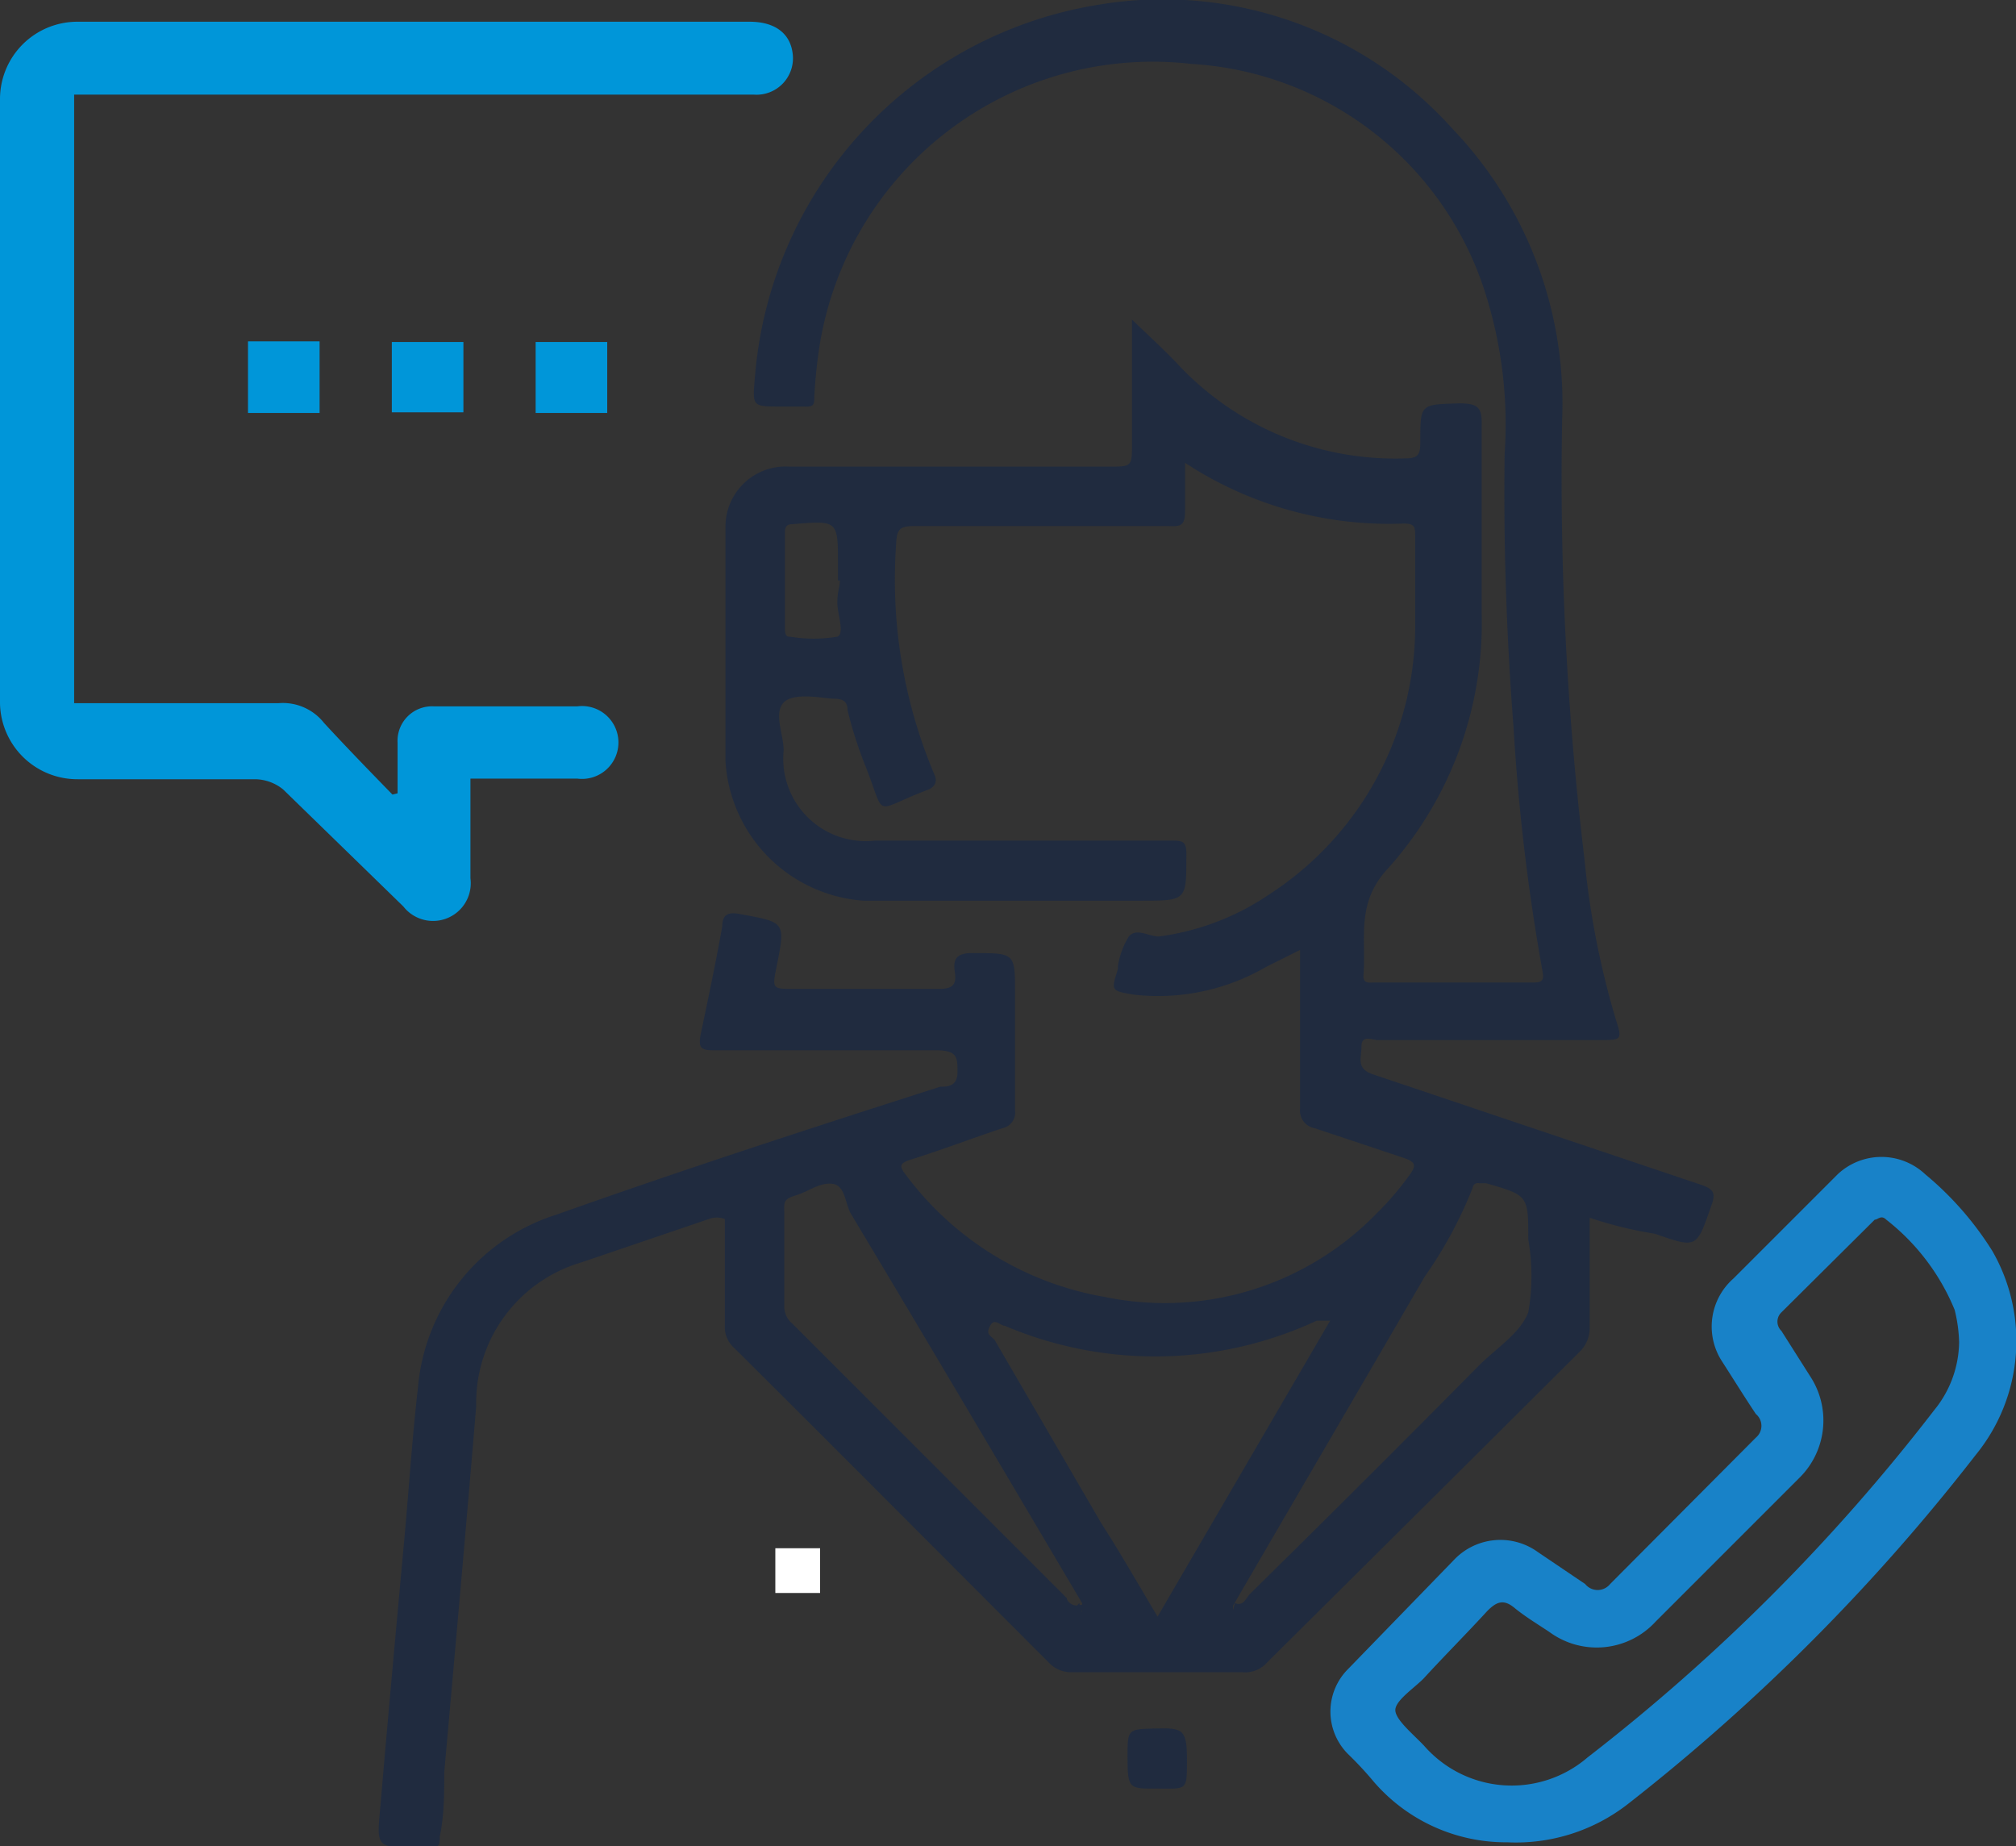 <svg id="Layer_1" data-name="Layer 1" xmlns="http://www.w3.org/2000/svg" viewBox="0 0 31.54 28.88"><rect x="0" y="0" width="31.54" height="28.88" fill="#333333" stroke="none"/><defs><style>.cls-1{fill:#0096d9;}.cls-2{fill:#fff;}.cls-3{fill:#202b3f;}.cls-4{fill:#1882c8;}</style></defs><path class="cls-1" d="M6.22,12.41c0-.27,0-.53,0-.79a.54.54,0,0,1,.57-.57c.74,0,1.49,0,2.24,0a.57.57,0,1,1,0,1.13H7.36c0,.53,0,1.05,0,1.56a.59.59,0,0,1-1.05.44L4.43,12.35A.71.71,0,0,0,4,12.19H1.22A1.21,1.21,0,0,1,0,11V1.56A1.21,1.21,0,0,1,1.22.34H11.73c.39,0,.63.18.67.49a.57.57,0,0,1-.61.65H1.16V11h.32c1,0,1.92,0,2.88,0a.82.82,0,0,1,.71.31c.35.38.71.75,1.07,1.12Z"/><path class="cls-1" d="M3.88,6.46V5.34H5V6.46Z"/><path class="cls-1" d="M9.5,5.35V6.46H8.38V5.35Z"/><path class="cls-1" d="M6.13,6.45V5.35H7.25v1.1Z"/><path class="cls-2" d="M12.13,24.92v-.7h.7v.7Z"/><path class="cls-3" d="M24.87,19.05v1.7a.52.52,0,0,1-.15.39Q22.26,23.59,19.83,26a.46.46,0,0,1-.39.16q-1.34,0-2.67,0A.48.48,0,0,1,16.4,26c-1.63-1.63-3.26-3.27-4.91-4.91a.44.44,0,0,1-.15-.36c0-.56,0-1.1,0-1.66a.35.35,0,0,0-.25,0l-2,.68A2.29,2.29,0,0,0,7.45,22c-.16,1.92-.33,3.82-.5,5.73,0,.33,0,.67-.07,1,0,.13,0,.18-.18.17H6.51c-.62,0-.62,0-.56-.63.12-1.41.25-2.82.38-4.24.07-.78.12-1.55.21-2.33A3.11,3.11,0,0,1,8.71,19c2-.71,4-1.36,6-2,.11,0,.27,0,.27-.23s0-.34-.34-.34H11.15c-.2,0-.22-.06-.19-.24.12-.57.24-1.14.34-1.7,0-.18.09-.23.28-.19.71.13.71.12.57.82-.07.35-.07.35.27.35.75,0,1.51,0,2.27,0,.19,0,.28-.05.25-.25s0-.32.3-.31c.64,0,.64,0,.64.63s0,1.22,0,1.83a.25.25,0,0,1-.2.28c-.48.16-.95.34-1.43.49-.19.06-.18.11-.07.25a4.92,4.92,0,0,0,3.11,1.9,4.62,4.62,0,0,0,4.22-1.28,4.77,4.77,0,0,0,.55-.64c.1-.14.08-.19-.08-.25l-1.41-.47a.28.28,0,0,1-.23-.31c0-.82,0-1.63,0-2.48l-.54.27a3.36,3.36,0,0,1-2.06.43c-.36-.06-.36-.06-.25-.4,0,0,0,0,0-.05a1.26,1.26,0,0,1,.17-.46c.12-.14.31,0,.47,0a4,4,0,0,0,1.73-.66,5,5,0,0,0,2.28-4.13c0-.49,0-1,0-1.47,0-.14,0-.2-.18-.2a5.81,5.81,0,0,1-3.42-.95c0,.27,0,.51,0,.74s-.05.26-.25.25h-4c-.23,0-.26.07-.27.28a7.82,7.82,0,0,0,.6,3.61c.05.11,0,.19-.09.23-.91.34-.65.48-1-.39a6.45,6.45,0,0,1-.27-.85c0-.15-.09-.18-.22-.18s-.62-.11-.78.06,0,.5,0,.75a1.29,1.29,0,0,0,1.43,1.41h4.61c.21,0,.27,0,.26.26,0,.67,0,.68-.69.68H13.51a2.33,2.33,0,0,1-2.16-2.18c0-1.23,0-2.46,0-3.68a.94.94,0,0,1,1-.93h5c.36,0,.36,0,.36-.37V5c.27.26.49.46.7.68A4.65,4.65,0,0,0,22,7.17c.2,0,.22-.08.22-.25,0-.61,0-.59.61-.61.3,0,.36.07.35.35,0,1,0,1.95,0,2.92a5.75,5.75,0,0,1-1.46,4c-.52.55-.34,1.11-.39,1.69,0,.12.09.1.16.1H24c.16,0,.15-.07.13-.19a32.12,32.12,0,0,1-.45-3.79c-.11-1.42-.16-2.86-.14-4.29a6.78,6.78,0,0,0-.33-2.6A5.14,5.14,0,0,0,18.64,1a5.28,5.28,0,0,0-5.81,4.36,7.71,7.71,0,0,0-.09.84c0,.12,0,.17-.16.16h-.36c-.45,0-.45,0-.41-.45A6.41,6.41,0,0,1,17.15.08,6.08,6.08,0,0,1,22.71,2a6.21,6.21,0,0,1,1.73,4.54,49.83,49.83,0,0,0,.35,6.91,13.17,13.17,0,0,0,.49,2.5c.1.31.09.32-.23.32H21.56c-.09,0-.26-.09-.26.1s-.09.35.19.44l5.11,1.72c.21.07.25.13.17.34-.23.66-.22.66-.88.43A6.27,6.27,0,0,1,24.87,19.05Zm-7.94,6.17h0s0-.09,0-.14C15.7,23,14.52,21,13.32,19c-.1-.16-.09-.45-.29-.48s-.38.12-.58.18-.18.11-.18.26c0,.49,0,1,0,1.46a.35.35,0,0,0,.13.29L16.69,25c0,.05.09.14.2.11S16.91,25.18,16.93,25.22Zm2.39-.14c.14.05.17-.08.24-.15q1.8-1.77,3.58-3.57c.27-.27.64-.5.77-.83a3.31,3.31,0,0,0,0-1.14c0-.69,0-.69-.66-.88l-.11,0a.08.08,0,0,0-.1.07,6.66,6.66,0,0,1-.75,1.39c-1,1.72-2,3.43-3,5.15l0,.07,0,0Zm-1.21.21,2.7-4.63-.07,0-.14,0a6,6,0,0,1-4.88.08c-.07,0-.16-.13-.23,0s0,.15.07.22l1.67,2.87C17.52,24.28,17.8,24.77,18.11,25.29Zm-5-16.21V8.83c0-.69,0-.69-.71-.63h0c-.1,0-.12.05-.12.13V9.82c0,.06,0,.15.08.14a2.24,2.24,0,0,0,.74,0c.12-.05,0-.35,0-.53S13.14,9.18,13.14,9.08Z"/><path class="cls-4" d="M23.58,28.82a2.73,2.73,0,0,1-2.09-.95,5.49,5.49,0,0,0-.4-.43.94.94,0,0,1,0-1.33l1.65-1.7a1,1,0,0,1,1.32-.13l.74.5a.25.25,0,0,0,.39,0l2.28-2.29a.24.24,0,0,0,0-.37c-.18-.27-.36-.56-.54-.84A1,1,0,0,1,27.12,20l1.63-1.63a1,1,0,0,1,1.37,0,5,5,0,0,1,1.05,1.2,2.82,2.82,0,0,1-.26,3.19,31.23,31.23,0,0,1-5.44,5.46A2.85,2.85,0,0,1,23.58,28.82ZM30.65,21a2.32,2.32,0,0,0-.07-.51,3.45,3.45,0,0,0-1.07-1.41c-.08-.08-.13,0-.18,0l-1.46,1.45a.2.2,0,0,0,0,.29l.45.71a1.26,1.26,0,0,1-.17,1.59L25.9,25.37a1.25,1.25,0,0,1-1.66.16c-.18-.12-.38-.24-.55-.38s-.28-.09-.42.05c-.33.36-.67.7-1,1.06-.16.16-.45.35-.44.5s.28.37.45.55a1.82,1.82,0,0,0,2.56.18,30,30,0,0,0,5.42-5.43A1.71,1.71,0,0,0,30.65,21Z"/><path class="cls-3" d="M17.64,27.49c0-.44,0-.44.43-.45s.5,0,.5.49,0,.45-.45.45S17.64,28,17.64,27.49Z"/><path class="cls-3" d="M16.89,25.09l0,.13h0c0-.05-.08-.09,0-.14Z"/><path class="cls-3" d="M19.32,25.08l0,.06,0,0a.19.19,0,0,1,0-.07Z"/></svg>
